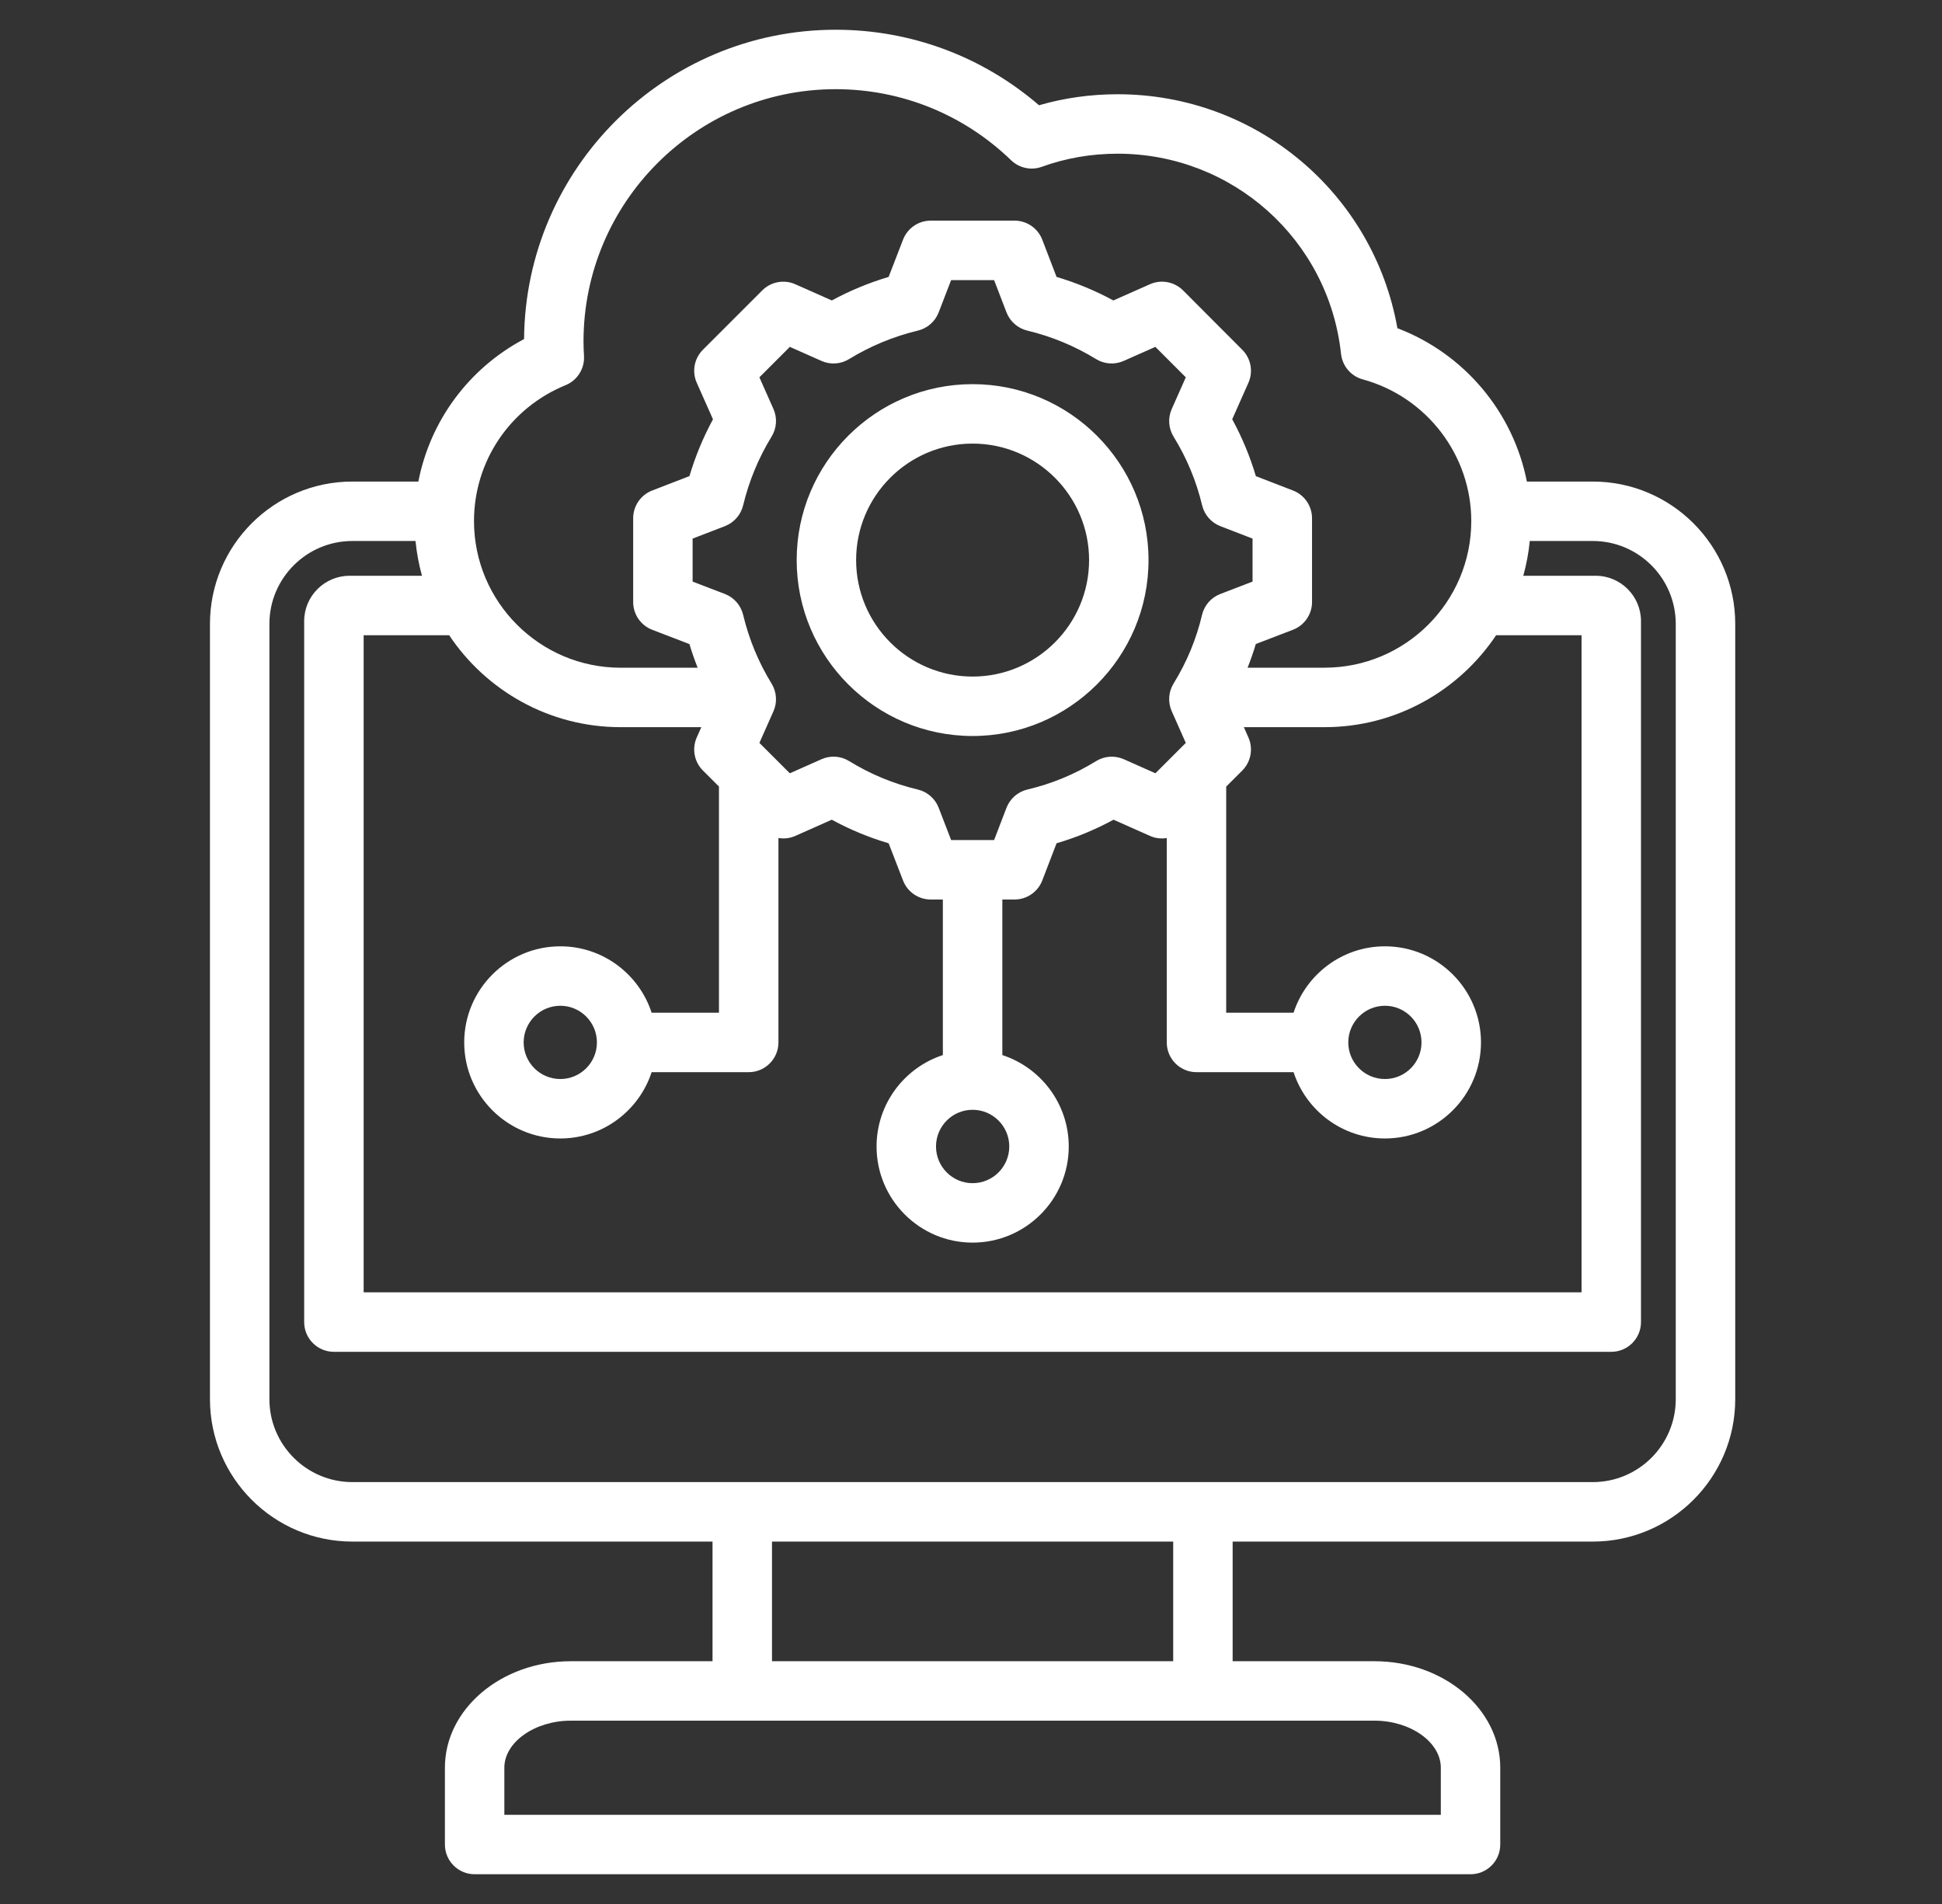 <svg width="51" height="50" viewBox="0 0 51 50" fill="none" xmlns="http://www.w3.org/2000/svg">
<rect x="0" y="0" width="51" height="50" fill="#333333" stroke="none"/>
<path d="M41.83 12.646H40.098C39.74 10.825 38.457 9.288 36.698 8.619C36.071 5.082 32.998 2.475 29.351 2.475C28.642 2.475 27.95 2.572 27.286 2.764C25.799 1.482 23.92 0.781 21.946 0.781C17.455 0.781 13.797 4.419 13.763 8.904C12.308 9.676 11.296 11.052 10.987 12.646H9.254C7.191 12.646 5.514 14.323 5.514 16.385V36.743C5.514 38.805 7.191 40.483 9.254 40.483H18.712V43.625H14.989C13.167 43.625 11.684 44.879 11.684 46.42V48.438C11.684 48.87 12.034 49.219 12.465 49.219H38.619C39.05 49.219 39.399 48.87 39.399 48.438V46.42C39.399 44.879 37.918 43.625 36.097 43.625H32.371V40.483H41.83C43.892 40.483 45.57 38.805 45.57 36.743V16.385C45.57 14.323 43.892 12.646 41.83 12.646ZM14.853 10.115C15.162 9.989 15.356 9.68 15.337 9.347C15.328 9.204 15.324 9.08 15.324 8.967C15.324 5.314 18.295 2.342 21.946 2.342C23.672 2.342 25.308 3.005 26.552 4.207C26.767 4.415 27.08 4.482 27.36 4.38C27.99 4.152 28.66 4.036 29.351 4.036C32.371 4.036 34.894 6.297 35.218 9.294C35.253 9.613 35.479 9.879 35.789 9.963C37.466 10.422 38.638 11.952 38.638 13.684C38.638 15.807 36.91 17.534 34.785 17.534H32.764C32.844 17.33 32.917 17.123 32.979 16.913L33.955 16.538C34.256 16.423 34.456 16.133 34.456 15.81V13.609C34.456 13.287 34.257 12.997 33.956 12.881L32.981 12.504C32.827 11.985 32.619 11.485 32.36 11.01L32.785 10.053C32.916 9.758 32.852 9.413 32.624 9.185L31.069 7.626C30.84 7.398 30.495 7.333 30.2 7.464L29.239 7.89C28.762 7.632 28.263 7.425 27.747 7.272L27.372 6.295C27.256 5.994 26.967 5.794 26.644 5.794H24.443C24.12 5.794 23.831 5.993 23.715 6.294L23.337 7.272C22.82 7.426 22.321 7.632 21.845 7.89L20.887 7.465C20.592 7.333 20.246 7.398 20.018 7.626L18.46 9.184C18.231 9.413 18.167 9.758 18.298 10.053L18.724 11.011C18.466 11.487 18.259 11.986 18.106 12.503L17.128 12.881C16.827 12.997 16.628 13.287 16.628 13.609V15.81C16.628 16.133 16.827 16.423 17.129 16.539L18.106 16.914C18.168 17.124 18.241 17.331 18.321 17.535H16.299C14.176 17.535 12.448 15.807 12.448 13.684C12.448 12.114 13.392 10.713 14.853 10.115ZM25.542 29.144C26.073 29.144 26.505 29.576 26.505 30.107C26.505 30.639 26.073 31.071 25.542 31.071C25.012 31.071 24.581 30.639 24.581 30.107C24.581 29.576 25.012 29.144 25.542 29.144ZM26.107 22.06H24.978L24.651 21.212C24.558 20.971 24.352 20.792 24.101 20.733C23.467 20.583 22.861 20.332 22.3 19.987C22.081 19.851 21.809 19.833 21.573 19.938L20.742 20.307L19.943 19.509L20.312 18.679C20.416 18.444 20.398 18.173 20.264 17.953C19.92 17.394 19.669 16.786 19.516 16.146C19.456 15.896 19.277 15.691 19.037 15.598L18.189 15.273V14.144L19.038 13.817C19.277 13.724 19.456 13.52 19.516 13.27C19.669 12.634 19.92 12.026 20.264 11.464C20.398 11.245 20.416 10.974 20.312 10.74L19.943 9.909L20.743 9.109L21.573 9.478C21.808 9.582 22.079 9.565 22.298 9.43C22.86 9.086 23.468 8.835 24.104 8.682C24.354 8.623 24.558 8.444 24.651 8.204L24.978 7.356H26.107L26.432 8.203C26.525 8.443 26.73 8.623 26.98 8.682C27.614 8.834 28.222 9.085 28.785 9.43C29.004 9.565 29.275 9.582 29.509 9.478L30.342 9.109L31.141 9.909L30.772 10.74C30.667 10.975 30.685 11.247 30.82 11.467C31.165 12.025 31.417 12.632 31.57 13.271C31.63 13.52 31.808 13.724 32.048 13.817L32.894 14.144V15.273L32.047 15.599C31.805 15.691 31.626 15.897 31.567 16.149C31.418 16.782 31.167 17.388 30.82 17.95C30.685 18.169 30.667 18.441 30.771 18.676L31.141 19.509L30.343 20.307L29.513 19.938C29.277 19.834 29.005 19.852 28.786 19.987C28.225 20.333 27.618 20.584 26.983 20.733C26.731 20.792 26.525 20.972 26.432 21.213L26.107 22.06ZM16.299 19.096H18.418L18.298 19.365C18.167 19.661 18.231 20.006 18.46 20.235L18.881 20.655V26.595H17.113C16.784 25.584 15.834 24.851 14.715 24.851C13.323 24.851 12.191 25.983 12.191 27.375C12.191 28.766 13.323 29.897 14.715 29.897C15.833 29.897 16.783 29.165 17.113 28.156H19.662C20.093 28.156 20.443 27.806 20.443 27.375V22.007C20.59 22.032 20.744 22.015 20.887 21.951L21.844 21.526C22.32 21.786 22.82 21.993 23.337 22.145L23.715 23.122C23.831 23.423 24.12 23.622 24.443 23.622H24.761V27.707C23.752 28.037 23.02 28.988 23.02 30.108C23.02 31.5 24.151 32.632 25.542 32.632C26.934 32.632 28.067 31.5 28.067 30.108C28.067 28.988 27.334 28.037 26.323 27.707V23.622H26.644C26.967 23.622 27.256 23.422 27.372 23.121L27.747 22.145C28.265 21.993 28.766 21.786 29.243 21.526L30.199 21.951C30.341 22.015 30.494 22.031 30.641 22.008V27.375C30.641 27.806 30.99 28.156 31.422 28.156H33.971C34.301 29.166 35.252 29.897 36.371 29.897C37.762 29.897 38.893 28.766 38.893 27.375C38.893 25.983 37.762 24.851 36.371 24.851C35.252 24.851 34.3 25.584 33.971 26.595H32.202V20.656L32.624 20.235C32.852 20.006 32.916 19.661 32.785 19.366L32.666 19.096H34.785C36.662 19.096 38.318 18.136 39.29 16.682H41.534V33.938H9.55V16.682H11.796C12.767 18.136 14.423 19.096 16.299 19.096ZM15.676 27.375C15.676 27.905 15.245 28.336 14.715 28.336C14.184 28.336 13.752 27.905 13.752 27.375C13.752 26.844 14.184 26.412 14.715 26.412C15.245 26.412 15.676 26.844 15.676 27.375ZM35.408 27.375C35.408 26.844 35.84 26.412 36.371 26.412C36.901 26.412 37.331 26.844 37.331 27.375C37.331 27.905 36.901 28.336 36.371 28.336C35.84 28.336 35.408 27.905 35.408 27.375ZM37.838 46.42V47.658H13.245V46.42C13.245 45.751 14.044 45.186 14.989 45.186H36.097C37.041 45.186 37.838 45.751 37.838 46.42ZM30.81 43.625H20.274V40.483H30.81V43.625H30.81ZM44.008 36.743C44.008 37.944 43.031 38.921 41.83 38.921H9.254C8.052 38.921 7.075 37.944 7.075 36.743V16.385C7.075 15.184 8.052 14.207 9.254 14.207H10.912C10.943 14.52 11 14.825 11.082 15.12H9.182C8.524 15.12 7.988 15.654 7.988 16.311V34.719C7.988 35.15 8.338 35.5 8.769 35.5H42.314C42.745 35.5 43.095 35.15 43.095 34.719V16.311C43.095 15.654 42.561 15.12 41.905 15.12H40.004C40.086 14.825 40.144 14.52 40.174 14.207H41.83C43.031 14.207 44.008 15.184 44.008 16.386V36.743ZM30.162 14.708C30.162 12.16 28.089 10.088 25.542 10.088C22.994 10.088 20.922 12.16 20.922 14.708C20.922 17.255 22.994 19.328 25.542 19.328C28.089 19.328 30.162 17.255 30.162 14.708ZM25.542 17.767C23.855 17.767 22.483 16.395 22.483 14.708C22.483 13.021 23.855 11.649 25.542 11.649C27.228 11.649 28.601 13.021 28.601 14.708C28.601 16.395 27.228 17.767 25.542 17.767Z" fill="white"/>
</svg>
